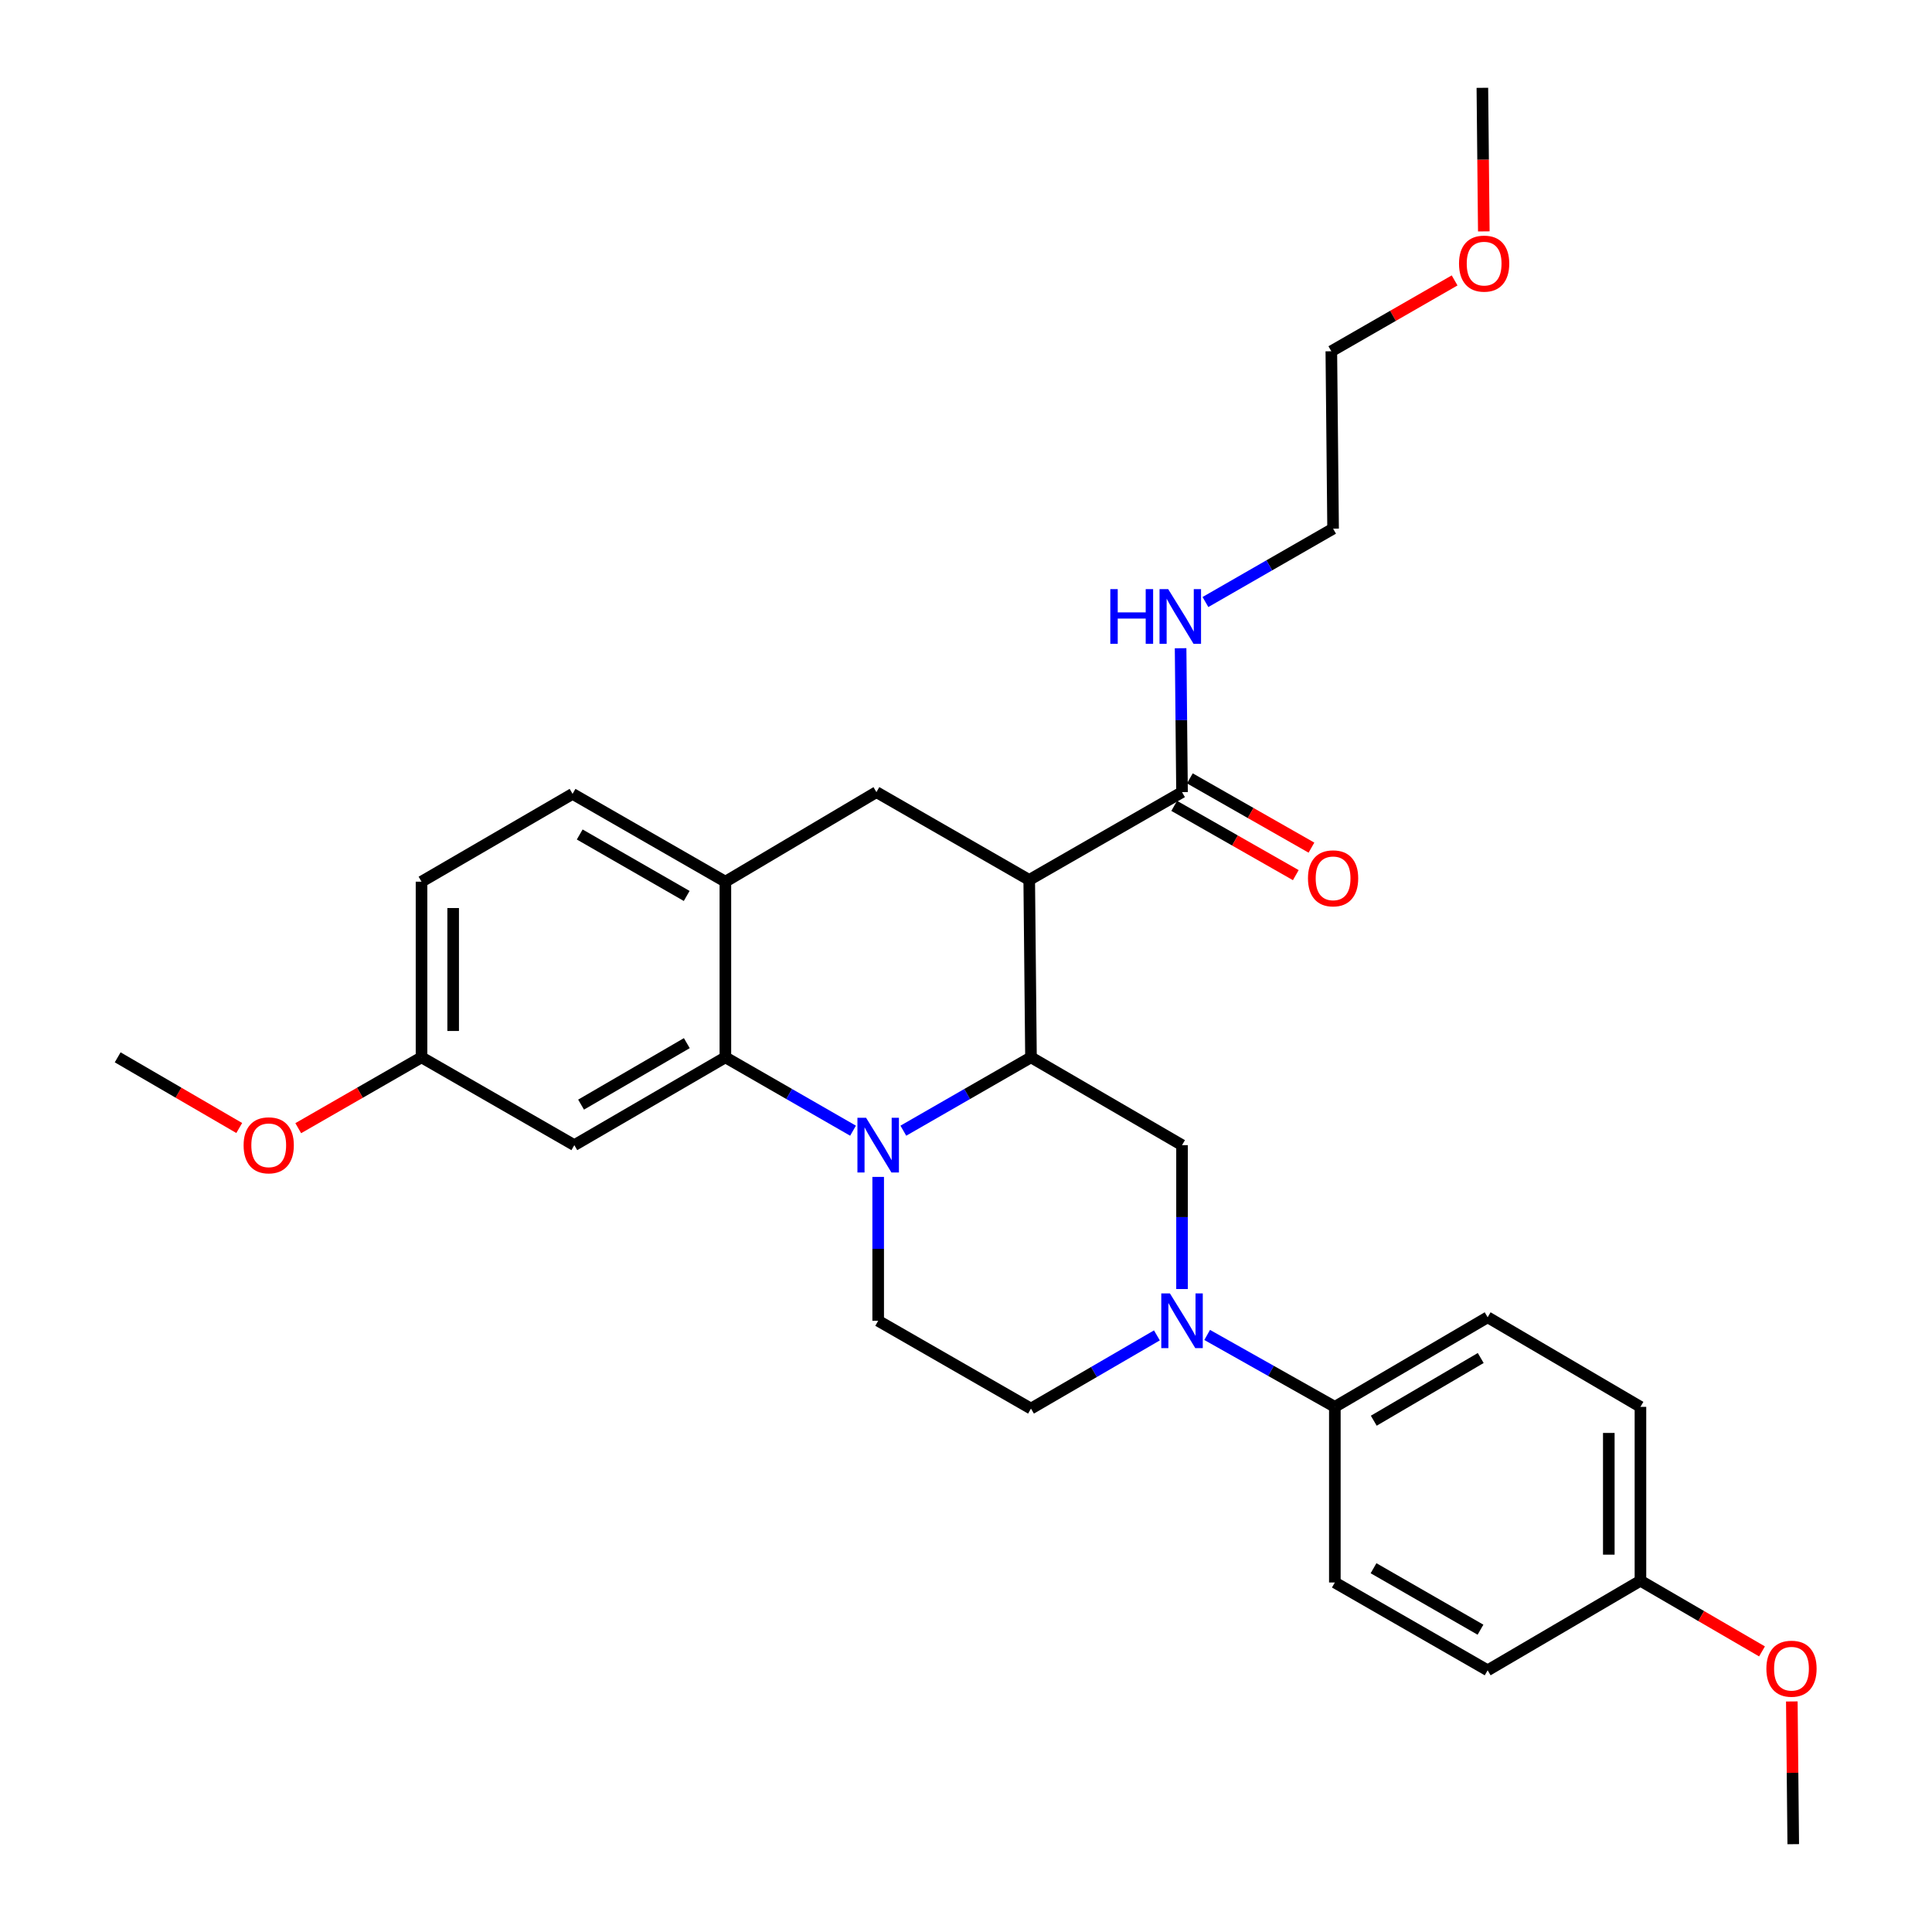 <?xml version='1.0' encoding='iso-8859-1'?>
<svg version='1.1' baseProfile='full'
              xmlns='http://www.w3.org/2000/svg'
                      xmlns:rdkit='http://www.rdkit.org/xml'
                      xmlns:xlink='http://www.w3.org/1999/xlink'
                  xml:space='preserve'
width='1000px' height='1000px' viewBox='0 0 1000 1000'>
<!-- END OF HEADER -->
<rect style='opacity:1.0;fill:#FFFFFF;stroke:none' width='1000' height='1000' x='0' y='0'> </rect>
<path class='bond-0' d='M 218.179,456.361 L 218.179,547.27' style='fill:none;fill-rule:evenodd;stroke:#000000;stroke-width:6px;stroke-linecap:butt;stroke-linejoin:miter;stroke-opacity:1' />
<path class='bond-0' d='M 234.557,469.997 L 234.557,533.633' style='fill:none;fill-rule:evenodd;stroke:#000000;stroke-width:6px;stroke-linecap:butt;stroke-linejoin:miter;stroke-opacity:1' />
<path class='bond-1' d='M 218.179,456.361 L 296.358,410.911' style='fill:none;fill-rule:evenodd;stroke:#000000;stroke-width:6px;stroke-linecap:butt;stroke-linejoin:miter;stroke-opacity:1' />
<path class='bond-2' d='M 218.179,547.27 L 186.275,565.608' style='fill:none;fill-rule:evenodd;stroke:#000000;stroke-width:6px;stroke-linecap:butt;stroke-linejoin:miter;stroke-opacity:1' />
<path class='bond-2' d='M 186.275,565.608 L 154.37,583.946' style='fill:none;fill-rule:evenodd;stroke:#FF0000;stroke-width:6px;stroke-linecap:butt;stroke-linejoin:miter;stroke-opacity:1' />
<path class='bond-3' d='M 218.179,547.27 L 297.268,592.729' style='fill:none;fill-rule:evenodd;stroke:#000000;stroke-width:6px;stroke-linecap:butt;stroke-linejoin:miter;stroke-opacity:1' />
<path class='bond-4' d='M 297.268,592.729 L 375.457,547.27' style='fill:none;fill-rule:evenodd;stroke:#000000;stroke-width:6px;stroke-linecap:butt;stroke-linejoin:miter;stroke-opacity:1' />
<path class='bond-4' d='M 300.764,571.751 L 355.496,539.93' style='fill:none;fill-rule:evenodd;stroke:#000000;stroke-width:6px;stroke-linecap:butt;stroke-linejoin:miter;stroke-opacity:1' />
<path class='bond-5' d='M 375.457,547.27 L 375.457,456.361' style='fill:none;fill-rule:evenodd;stroke:#000000;stroke-width:6px;stroke-linecap:butt;stroke-linejoin:miter;stroke-opacity:1' />
<path class='bond-6' d='M 375.457,547.27 L 408.491,566.257' style='fill:none;fill-rule:evenodd;stroke:#000000;stroke-width:6px;stroke-linecap:butt;stroke-linejoin:miter;stroke-opacity:1' />
<path class='bond-6' d='M 408.491,566.257 L 441.526,585.245' style='fill:none;fill-rule:evenodd;stroke:#0000FF;stroke-width:6px;stroke-linecap:butt;stroke-linejoin:miter;stroke-opacity:1' />
<path class='bond-7' d='M 375.457,456.361 L 296.358,410.911' style='fill:none;fill-rule:evenodd;stroke:#000000;stroke-width:6px;stroke-linecap:butt;stroke-linejoin:miter;stroke-opacity:1' />
<path class='bond-7' d='M 355.432,463.744 L 300.063,431.929' style='fill:none;fill-rule:evenodd;stroke:#000000;stroke-width:6px;stroke-linecap:butt;stroke-linejoin:miter;stroke-opacity:1' />
<path class='bond-8' d='M 375.457,456.361 L 453.636,410.001' style='fill:none;fill-rule:evenodd;stroke:#000000;stroke-width:6px;stroke-linecap:butt;stroke-linejoin:miter;stroke-opacity:1' />
<path class='bond-9' d='M 453.636,410.001 L 532.726,455.451' style='fill:none;fill-rule:evenodd;stroke:#000000;stroke-width:6px;stroke-linecap:butt;stroke-linejoin:miter;stroke-opacity:1' />
<path class='bond-10' d='M 454.546,609.162 L 454.546,646.4' style='fill:none;fill-rule:evenodd;stroke:#0000FF;stroke-width:6px;stroke-linecap:butt;stroke-linejoin:miter;stroke-opacity:1' />
<path class='bond-10' d='M 454.546,646.4 L 454.546,683.638' style='fill:none;fill-rule:evenodd;stroke:#000000;stroke-width:6px;stroke-linecap:butt;stroke-linejoin:miter;stroke-opacity:1' />
<path class='bond-11' d='M 467.567,585.245 L 500.601,566.257' style='fill:none;fill-rule:evenodd;stroke:#0000FF;stroke-width:6px;stroke-linecap:butt;stroke-linejoin:miter;stroke-opacity:1' />
<path class='bond-11' d='M 500.601,566.257 L 533.636,547.27' style='fill:none;fill-rule:evenodd;stroke:#000000;stroke-width:6px;stroke-linecap:butt;stroke-linejoin:miter;stroke-opacity:1' />
<path class='bond-12' d='M 752.903,145.145 L 720.998,163.479' style='fill:none;fill-rule:evenodd;stroke:#FF0000;stroke-width:6px;stroke-linecap:butt;stroke-linejoin:miter;stroke-opacity:1' />
<path class='bond-12' d='M 720.998,163.479 L 689.094,181.814' style='fill:none;fill-rule:evenodd;stroke:#000000;stroke-width:6px;stroke-linecap:butt;stroke-linejoin:miter;stroke-opacity:1' />
<path class='bond-13' d='M 768.017,119.771 L 767.645,82.613' style='fill:none;fill-rule:evenodd;stroke:#FF0000;stroke-width:6px;stroke-linecap:butt;stroke-linejoin:miter;stroke-opacity:1' />
<path class='bond-13' d='M 767.645,82.613 L 767.273,45.455' style='fill:none;fill-rule:evenodd;stroke:#000000;stroke-width:6px;stroke-linecap:butt;stroke-linejoin:miter;stroke-opacity:1' />
<path class='bond-14' d='M 690.004,273.633 L 689.094,181.814' style='fill:none;fill-rule:evenodd;stroke:#000000;stroke-width:6px;stroke-linecap:butt;stroke-linejoin:miter;stroke-opacity:1' />
<path class='bond-15' d='M 690.004,273.633 L 656.969,292.62' style='fill:none;fill-rule:evenodd;stroke:#000000;stroke-width:6px;stroke-linecap:butt;stroke-linejoin:miter;stroke-opacity:1' />
<path class='bond-15' d='M 656.969,292.62 L 623.935,311.608' style='fill:none;fill-rule:evenodd;stroke:#0000FF;stroke-width:6px;stroke-linecap:butt;stroke-linejoin:miter;stroke-opacity:1' />
<path class='bond-16' d='M 533.636,547.27 L 532.726,455.451' style='fill:none;fill-rule:evenodd;stroke:#000000;stroke-width:6px;stroke-linecap:butt;stroke-linejoin:miter;stroke-opacity:1' />
<path class='bond-17' d='M 533.636,547.27 L 611.815,592.729' style='fill:none;fill-rule:evenodd;stroke:#000000;stroke-width:6px;stroke-linecap:butt;stroke-linejoin:miter;stroke-opacity:1' />
<path class='bond-18' d='M 532.726,455.451 L 611.815,410.001' style='fill:none;fill-rule:evenodd;stroke:#000000;stroke-width:6px;stroke-linecap:butt;stroke-linejoin:miter;stroke-opacity:1' />
<path class='bond-19' d='M 607.762,417.116 L 639.231,435.043' style='fill:none;fill-rule:evenodd;stroke:#000000;stroke-width:6px;stroke-linecap:butt;stroke-linejoin:miter;stroke-opacity:1' />
<path class='bond-19' d='M 639.231,435.043 L 670.701,452.97' style='fill:none;fill-rule:evenodd;stroke:#FF0000;stroke-width:6px;stroke-linecap:butt;stroke-linejoin:miter;stroke-opacity:1' />
<path class='bond-19' d='M 615.868,402.885 L 647.338,420.812' style='fill:none;fill-rule:evenodd;stroke:#000000;stroke-width:6px;stroke-linecap:butt;stroke-linejoin:miter;stroke-opacity:1' />
<path class='bond-19' d='M 647.338,420.812 L 678.807,438.738' style='fill:none;fill-rule:evenodd;stroke:#FF0000;stroke-width:6px;stroke-linecap:butt;stroke-linejoin:miter;stroke-opacity:1' />
<path class='bond-20' d='M 611.815,410.001 L 611.446,372.763' style='fill:none;fill-rule:evenodd;stroke:#000000;stroke-width:6px;stroke-linecap:butt;stroke-linejoin:miter;stroke-opacity:1' />
<path class='bond-20' d='M 611.446,372.763 L 611.077,335.525' style='fill:none;fill-rule:evenodd;stroke:#0000FF;stroke-width:6px;stroke-linecap:butt;stroke-linejoin:miter;stroke-opacity:1' />
<path class='bond-21' d='M 624.825,690.965 L 657.869,709.576' style='fill:none;fill-rule:evenodd;stroke:#0000FF;stroke-width:6px;stroke-linecap:butt;stroke-linejoin:miter;stroke-opacity:1' />
<path class='bond-21' d='M 657.869,709.576 L 690.914,728.187' style='fill:none;fill-rule:evenodd;stroke:#000000;stroke-width:6px;stroke-linecap:butt;stroke-linejoin:miter;stroke-opacity:1' />
<path class='bond-22' d='M 611.815,667.205 L 611.815,629.967' style='fill:none;fill-rule:evenodd;stroke:#0000FF;stroke-width:6px;stroke-linecap:butt;stroke-linejoin:miter;stroke-opacity:1' />
<path class='bond-22' d='M 611.815,629.967 L 611.815,592.729' style='fill:none;fill-rule:evenodd;stroke:#000000;stroke-width:6px;stroke-linecap:butt;stroke-linejoin:miter;stroke-opacity:1' />
<path class='bond-23' d='M 598.814,691.196 L 566.225,710.142' style='fill:none;fill-rule:evenodd;stroke:#0000FF;stroke-width:6px;stroke-linecap:butt;stroke-linejoin:miter;stroke-opacity:1' />
<path class='bond-23' d='M 566.225,710.142 L 533.636,729.088' style='fill:none;fill-rule:evenodd;stroke:#000000;stroke-width:6px;stroke-linecap:butt;stroke-linejoin:miter;stroke-opacity:1' />
<path class='bond-24' d='M 690.914,728.187 L 770.003,681.818' style='fill:none;fill-rule:evenodd;stroke:#000000;stroke-width:6px;stroke-linecap:butt;stroke-linejoin:miter;stroke-opacity:1' />
<path class='bond-24' d='M 711.061,735.361 L 766.423,702.903' style='fill:none;fill-rule:evenodd;stroke:#000000;stroke-width:6px;stroke-linecap:butt;stroke-linejoin:miter;stroke-opacity:1' />
<path class='bond-25' d='M 690.914,728.187 L 690.914,819.096' style='fill:none;fill-rule:evenodd;stroke:#000000;stroke-width:6px;stroke-linecap:butt;stroke-linejoin:miter;stroke-opacity:1' />
<path class='bond-26' d='M 770.003,681.818 L 849.092,728.187' style='fill:none;fill-rule:evenodd;stroke:#000000;stroke-width:6px;stroke-linecap:butt;stroke-linejoin:miter;stroke-opacity:1' />
<path class='bond-27' d='M 690.914,819.096 L 770.003,864.546' style='fill:none;fill-rule:evenodd;stroke:#000000;stroke-width:6px;stroke-linecap:butt;stroke-linejoin:miter;stroke-opacity:1' />
<path class='bond-27' d='M 710.937,811.713 L 766.3,843.528' style='fill:none;fill-rule:evenodd;stroke:#000000;stroke-width:6px;stroke-linecap:butt;stroke-linejoin:miter;stroke-opacity:1' />
<path class='bond-28' d='M 849.092,818.186 L 770.003,864.546' style='fill:none;fill-rule:evenodd;stroke:#000000;stroke-width:6px;stroke-linecap:butt;stroke-linejoin:miter;stroke-opacity:1' />
<path class='bond-29' d='M 849.092,818.186 L 880.552,836.475' style='fill:none;fill-rule:evenodd;stroke:#000000;stroke-width:6px;stroke-linecap:butt;stroke-linejoin:miter;stroke-opacity:1' />
<path class='bond-29' d='M 880.552,836.475 L 912.011,854.764' style='fill:none;fill-rule:evenodd;stroke:#FF0000;stroke-width:6px;stroke-linecap:butt;stroke-linejoin:miter;stroke-opacity:1' />
<path class='bond-30' d='M 849.092,818.186 L 849.092,728.187' style='fill:none;fill-rule:evenodd;stroke:#000000;stroke-width:6px;stroke-linecap:butt;stroke-linejoin:miter;stroke-opacity:1' />
<path class='bond-30' d='M 832.714,804.686 L 832.714,741.687' style='fill:none;fill-rule:evenodd;stroke:#000000;stroke-width:6px;stroke-linecap:butt;stroke-linejoin:miter;stroke-opacity:1' />
<path class='bond-31' d='M 123.829,583.855 L 92.369,565.562' style='fill:none;fill-rule:evenodd;stroke:#FF0000;stroke-width:6px;stroke-linecap:butt;stroke-linejoin:miter;stroke-opacity:1' />
<path class='bond-31' d='M 92.369,565.562 L 60.91,547.27' style='fill:none;fill-rule:evenodd;stroke:#000000;stroke-width:6px;stroke-linecap:butt;stroke-linejoin:miter;stroke-opacity:1' />
<path class='bond-32' d='M 533.636,729.088 L 454.546,683.638' style='fill:none;fill-rule:evenodd;stroke:#000000;stroke-width:6px;stroke-linecap:butt;stroke-linejoin:miter;stroke-opacity:1' />
<path class='bond-33' d='M 927.442,880.669 L 927.812,917.607' style='fill:none;fill-rule:evenodd;stroke:#FF0000;stroke-width:6px;stroke-linecap:butt;stroke-linejoin:miter;stroke-opacity:1' />
<path class='bond-33' d='M 927.812,917.607 L 928.182,954.545' style='fill:none;fill-rule:evenodd;stroke:#000000;stroke-width:6px;stroke-linecap:butt;stroke-linejoin:miter;stroke-opacity:1' />
<path  class='atom-7' d='M 448.286 578.569
L 457.566 593.569
Q 458.486 595.049, 459.966 597.729
Q 461.446 600.409, 461.526 600.569
L 461.526 578.569
L 465.286 578.569
L 465.286 606.889
L 461.406 606.889
L 451.446 590.489
Q 450.286 588.569, 449.046 586.369
Q 447.846 584.169, 447.486 583.489
L 447.486 606.889
L 443.806 606.889
L 443.806 578.569
L 448.286 578.569
' fill='#0000FF'/>
<path  class='atom-8' d='M 755.183 136.444
Q 755.183 129.644, 758.543 125.844
Q 761.903 122.044, 768.183 122.044
Q 774.463 122.044, 777.823 125.844
Q 781.183 129.644, 781.183 136.444
Q 781.183 143.324, 777.783 147.244
Q 774.383 151.124, 768.183 151.124
Q 761.943 151.124, 758.543 147.244
Q 755.183 143.364, 755.183 136.444
M 768.183 147.924
Q 772.503 147.924, 774.823 145.044
Q 777.183 142.124, 777.183 136.444
Q 777.183 130.884, 774.823 128.084
Q 772.503 125.244, 768.183 125.244
Q 763.863 125.244, 761.503 128.044
Q 759.183 130.844, 759.183 136.444
Q 759.183 142.164, 761.503 145.044
Q 763.863 147.924, 768.183 147.924
' fill='#FF0000'/>
<path  class='atom-14' d='M 677.004 454.621
Q 677.004 447.821, 680.364 444.021
Q 683.724 440.221, 690.004 440.221
Q 696.284 440.221, 699.644 444.021
Q 703.004 447.821, 703.004 454.621
Q 703.004 461.501, 699.604 465.421
Q 696.204 469.301, 690.004 469.301
Q 683.764 469.301, 680.364 465.421
Q 677.004 461.541, 677.004 454.621
M 690.004 466.101
Q 694.324 466.101, 696.644 463.221
Q 699.004 460.301, 699.004 454.621
Q 699.004 449.061, 696.644 446.261
Q 694.324 443.421, 690.004 443.421
Q 685.684 443.421, 683.324 446.221
Q 681.004 449.021, 681.004 454.621
Q 681.004 460.341, 683.324 463.221
Q 685.684 466.101, 690.004 466.101
' fill='#FF0000'/>
<path  class='atom-15' d='M 574.694 304.932
L 578.534 304.932
L 578.534 316.972
L 593.014 316.972
L 593.014 304.932
L 596.854 304.932
L 596.854 333.252
L 593.014 333.252
L 593.014 320.172
L 578.534 320.172
L 578.534 333.252
L 574.694 333.252
L 574.694 304.932
' fill='#0000FF'/>
<path  class='atom-15' d='M 604.654 304.932
L 613.934 319.932
Q 614.854 321.412, 616.334 324.092
Q 617.814 326.772, 617.894 326.932
L 617.894 304.932
L 621.654 304.932
L 621.654 333.252
L 617.774 333.252
L 607.814 316.852
Q 606.654 314.932, 605.414 312.732
Q 604.214 310.532, 603.854 309.852
L 603.854 333.252
L 600.174 333.252
L 600.174 304.932
L 604.654 304.932
' fill='#0000FF'/>
<path  class='atom-17' d='M 605.555 669.478
L 614.835 684.478
Q 615.755 685.958, 617.235 688.638
Q 618.715 691.318, 618.795 691.478
L 618.795 669.478
L 622.555 669.478
L 622.555 697.798
L 618.675 697.798
L 608.715 681.398
Q 607.555 679.478, 606.315 677.278
Q 605.115 675.078, 604.755 674.398
L 604.755 697.798
L 601.075 697.798
L 601.075 669.478
L 605.555 669.478
' fill='#0000FF'/>
<path  class='atom-22' d='M 126.09 592.809
Q 126.09 586.009, 129.45 582.209
Q 132.81 578.409, 139.09 578.409
Q 145.37 578.409, 148.73 582.209
Q 152.09 586.009, 152.09 592.809
Q 152.09 599.689, 148.69 603.609
Q 145.29 607.489, 139.09 607.489
Q 132.85 607.489, 129.45 603.609
Q 126.09 599.729, 126.09 592.809
M 139.09 604.289
Q 143.41 604.289, 145.73 601.409
Q 148.09 598.489, 148.09 592.809
Q 148.09 587.249, 145.73 584.449
Q 143.41 581.609, 139.09 581.609
Q 134.77 581.609, 132.41 584.409
Q 130.09 587.209, 130.09 592.809
Q 130.09 598.529, 132.41 601.409
Q 134.77 604.289, 139.09 604.289
' fill='#FF0000'/>
<path  class='atom-28' d='M 914.272 863.716
Q 914.272 856.916, 917.632 853.116
Q 920.992 849.316, 927.272 849.316
Q 933.552 849.316, 936.912 853.116
Q 940.272 856.916, 940.272 863.716
Q 940.272 870.596, 936.872 874.516
Q 933.472 878.396, 927.272 878.396
Q 921.032 878.396, 917.632 874.516
Q 914.272 870.636, 914.272 863.716
M 927.272 875.196
Q 931.592 875.196, 933.912 872.316
Q 936.272 869.396, 936.272 863.716
Q 936.272 858.156, 933.912 855.356
Q 931.592 852.516, 927.272 852.516
Q 922.952 852.516, 920.592 855.316
Q 918.272 858.116, 918.272 863.716
Q 918.272 869.436, 920.592 872.316
Q 922.952 875.196, 927.272 875.196
' fill='#FF0000'/>
</svg>
